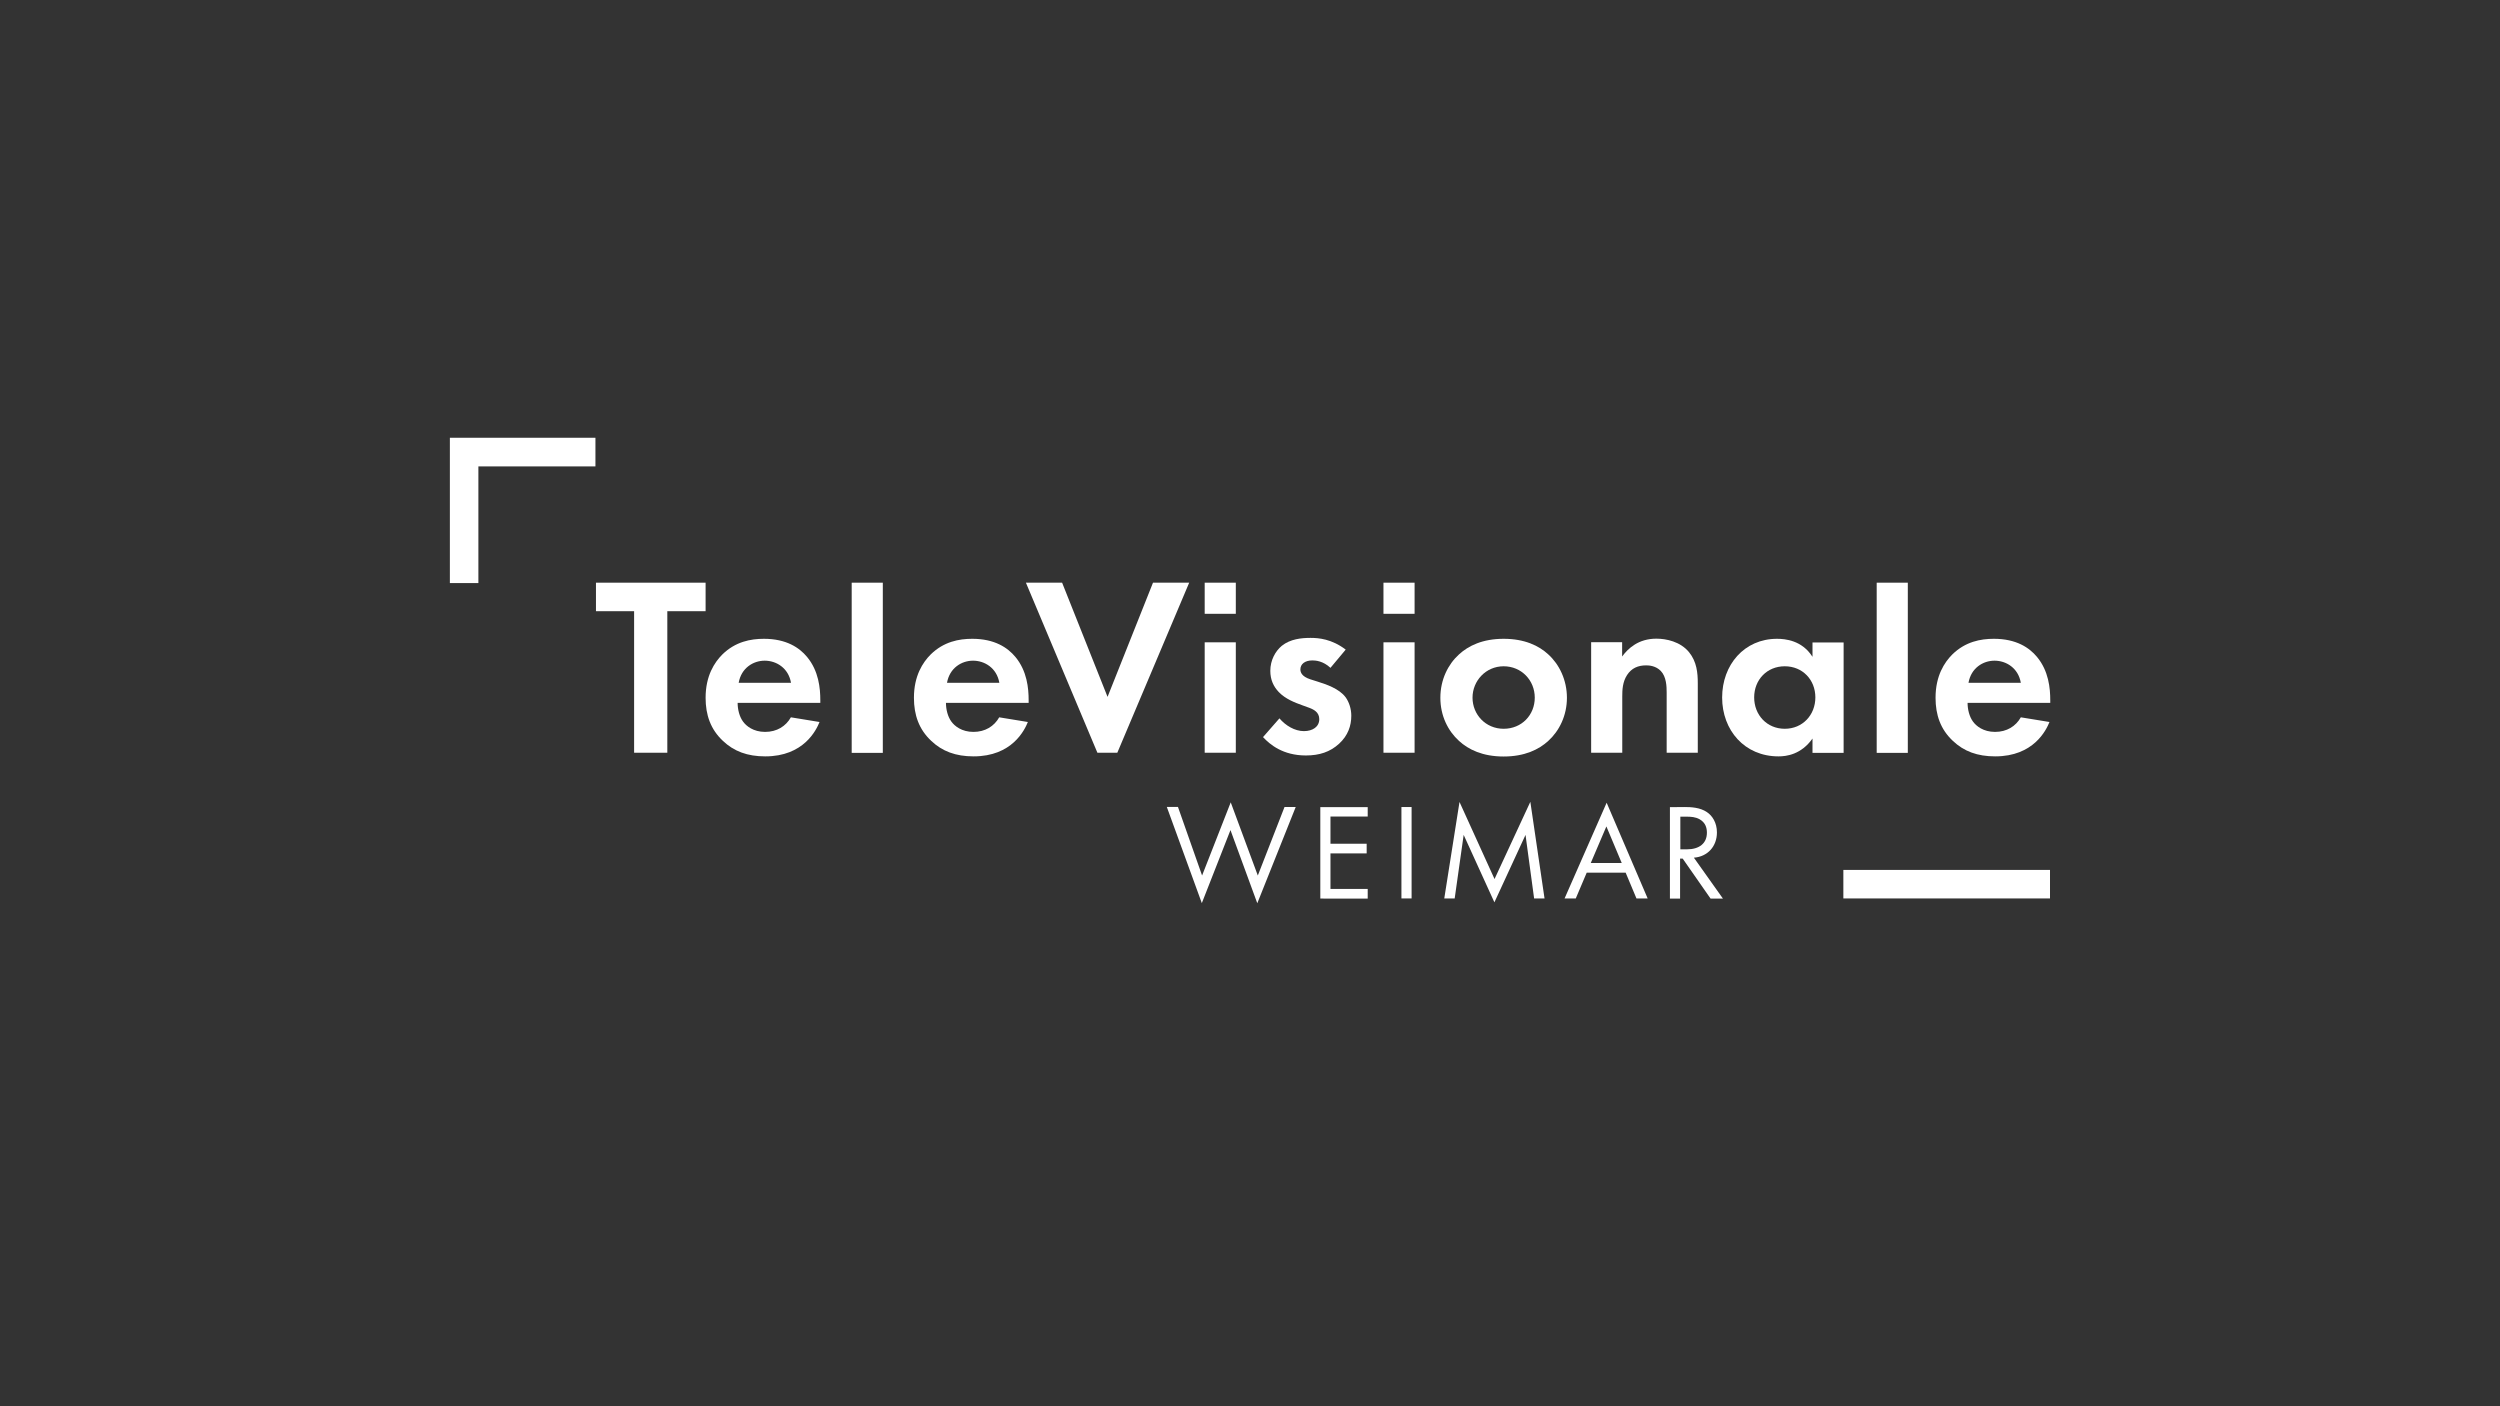 <?xml version="1.0" encoding="utf-8"?>
<!-- Generator: Adobe Illustrator 27.8.0, SVG Export Plug-In . SVG Version: 6.00 Build 0)  -->
<svg version="1.1" id="Ebene_1" xmlns="http://www.w3.org/2000/svg" xmlns:xlink="http://www.w3.org/1999/xlink" x="0px" y="0px"
	 viewBox="0 0 1920 1080" style="enable-background:new 0 0 1920 1080;" xml:space="preserve">
<rect x="0" y="0" width="1920" height="1080" fill="#333333" stroke="none"/>
<style type="text/css">
	.st0{fill:#FFFFFF;}
</style>
<g>
	<polygon class="st0" points="457.7,447.5 457.7,469.4 487,469.4 487,578.1 512.5,578.1 512.5,469.4 541.9,469.4 541.9,447.5 	"/>
	<path class="st0" d="M567.3,524.4c2-11.4,11.2-17,20-17c8.8,0,18.2,5.5,20.2,17H567.3L567.3,524.4z M607.4,550.9
		c-3.9,6.9-10.8,11.2-19.8,11.2s-14.5-4.5-17-8c-2.7-3.7-4.1-9.2-4.1-14.3H630v-2c0-9.2-1.2-22.5-10.2-33.3
		c-5.9-7.1-15.9-13.9-33.1-13.9c-10.2,0-21.9,2.2-31.9,12c-6.1,6.1-12.9,16.4-12.9,33.3c0,13.3,3.9,24.3,13.3,33.1
		c8.4,8,18.8,11.9,32.5,11.9c29.6,0,39.2-20.2,41.7-26.4L607.4,550.9L607.4,550.9z"/>
	<rect x="654.1" y="447.5" class="st0" width="23.9" height="130.7"/>
	<path class="st0" d="M727.3,524.4c2-11.4,11.2-17,20-17s18.2,5.5,20.2,17H727.3L727.3,524.4z M767.4,550.9
		c-3.9,6.9-10.8,11.2-19.8,11.2s-14.5-4.5-17-8c-2.7-3.7-4.1-9.2-4.1-14.3h63.5v-2c0-9.2-1.2-22.5-10.2-33.3
		c-5.9-7.1-15.9-13.9-33.1-13.9c-10.2,0-21.9,2.2-31.9,12c-6.1,6.1-12.9,16.4-12.9,33.3c0,13.3,3.9,24.3,13.3,33.1
		c8.4,8,18.8,11.9,32.5,11.9c29.6,0,39.2-20.2,41.7-26.4L767.4,550.9L767.4,550.9z"/>
	<polygon class="st0" points="885.5,447.5 850.6,535.2 815.7,447.5 787.9,447.5 842.8,578.1 858.1,578.1 913.3,447.5 	"/>
	<rect x="925.2" y="493.3" class="st0" width="23.9" height="84.8"/>
	<path class="st0" d="M1033.5,498.9c-10.8-8.2-20.8-9-27-9c-6.9,0-15.5,0.8-22.1,6.1c-4.9,4.1-8.8,11-8.8,19.2
		c0,6.9,2.5,12.1,6.5,16.3c5.1,5.3,12.1,8,18.2,10.2l5.5,2c3.1,1.2,7.4,3.3,7.4,8.6c0,5.9-5.1,9.2-11.8,9.2
		c-7.1,0-14.1-4.3-18.8-9.8L970,566.1c5.3,5.7,15.3,14.1,32.9,14.1c10.4,0,18.6-2.7,25.5-9c6.9-6.3,9.4-13.9,9.4-21.5
		c0-5.5-1.8-10.6-4.3-14.1c-4.9-6.7-14.9-10-21.5-12.1l-5.7-1.8c-6.7-2.2-7.6-5.5-7.6-7.6c0-4.1,3.5-6.9,9.2-6.9
		c2.5,0,8.2,0.4,13.9,5.7L1033.5,498.9L1033.5,498.9z"/>
	<rect x="1441.3" y="447.5" class="st0" width="23.9" height="130.7"/>
	<path class="st0" d="M1511.8,524.4c2-11.4,11.2-17,20-17s18.2,5.5,20.2,17H1511.8L1511.8,524.4z M1552,550.9
		c-3.9,6.9-10.8,11.2-19.8,11.2s-14.5-4.5-17-8c-2.7-3.7-4.1-9.2-4.1-14.3h63.5v-2c0-9.2-1.2-22.5-10.2-33.3
		c-5.9-7.1-15.9-13.9-33.1-13.9c-10.2,0-21.9,2.2-31.9,12c-6.1,6.1-12.9,16.4-12.9,33.3c0,13.3,3.9,24.3,13.3,33.1
		c8.4,8,18.8,11.9,32.5,11.9c29.6,0,39.2-20.2,41.7-26.4L1552,550.9L1552,550.9z"/>
	<rect x="925.2" y="447.5" class="st0" width="23.9" height="23.9"/>
	<path class="st0" d="M1370.7,511.7c13.7,0,23.5,10.4,23.5,23.9c0,13.5-9.8,24.1-23.5,24.1s-23.5-10.6-23.5-24.1
		C1347.2,522.1,1357,511.7,1370.7,511.7 M1391.9,504.3c-8-12.5-20.8-13.7-27.2-13.7c-25.1,0-42.1,20-42.1,45.1s17.2,45.2,43.3,45.2
		c6.1,0,17.4-1.4,26.1-13.7v11h23.9v-84.8h-23.9V504.3L1391.9,504.3z"/>
	<rect x="1062.5" y="493.3" class="st0" width="23.9" height="84.8"/>
	<g>
		<path class="st0" d="M1154.8,559.7c-13.9,0-23.9-11-23.9-23.9s10.2-24.1,23.9-24.1s23.9,10.8,23.9,24.1S1168.7,559.7,1154.8,559.7
			 M1154.8,490.6c-16.1,0-27,5.3-34.3,12c-8.4,7.6-14.3,19.4-14.3,33.3s5.9,25.5,14.3,33.1c7.3,6.7,18.2,12,34.3,12
			c16.1,0,27-5.3,34.3-12c8.4-7.6,14.3-19.4,14.3-33.1c0-13.7-5.9-25.7-14.3-33.3C1181.9,495.9,1170.9,490.6,1154.8,490.6"/>
		<path class="st0" d="M1222,578.1h23.9v-43.3c0-4.9,0.2-11,3.7-16.4c3.5-5.3,8.4-7.4,14.7-7.4c2.4,0,7.4,0.4,11.2,4.3
			c4.3,4.5,4.5,11.9,4.5,16.6v46.2h23.9v-53.3c0-8.2-0.8-16.6-6.7-23.9c-6.7-8.2-17.6-10.4-25.1-10.4c-13.7,0-21.7,7.4-26.3,13.7
			v-11H1222V578.1z"/>
	</g>
	<rect x="1062.5" y="447.5" class="st0" width="23.9" height="23.9"/>
	<rect x="1415.7" y="668.1" class="st0" width="158.7" height="21.9"/>
	<polygon class="st0" points="345.5,336.2 345.5,358.2 345.5,447.8 367.4,447.8 367.4,358.2 457.3,358.2 457.3,336.2 367.4,336.2 	
		"/>
	<g>
		<path class="st0" d="M904.7,619.8l18.5,52.6l22-56.2l20.8,56.2l20.5-52.6h8.6l-29.5,73.9l-20.6-56.2L923,693.6l-26.9-73.9H904.7
			L904.7,619.8z"/>
		<path class="st0" d="M1050.4,627.1h-28.6V648h27.8v7.4h-27.8v27.3h28.6v7.4H1014v-70.2h36.4V627.1z"/>
		<path class="st0" d="M1084.1,619.8V690h-7.8v-70.2H1084.1z"/>
		<path class="st0" d="M1109.2,690l11.7-74.1l26.9,59.2l27.5-59.3l10.9,74.2h-8l-6.6-48.8l-23.9,51.8l-23.6-51.8l-6.9,48.8
			L1109.2,690L1109.2,690z"/>
		<path class="st0" d="M1248.5,670.2h-29.9l-8.4,19.8h-8.6l32.3-73.5l31.5,73.5h-8.6L1248.5,670.2L1248.5,670.2z M1245.5,662.8
			l-11.8-28.1l-12,28.1H1245.5z"/>
		<path class="st0" d="M1293.9,619.8c4.7,0,11.8,0.3,17,3.9c4.1,2.7,7.7,8.1,7.7,15.6c0,10.7-7.1,18.6-17.7,19.4l22.3,31.4h-9.5
			l-21.4-30.7h-2v30.7h-7.8v-70.2L1293.9,619.8L1293.9,619.8z M1290.4,652.3h5c9.7,0,15.5-4.6,15.5-12.8c0-3.9-1.2-7.8-5.6-10.3
			c-3.2-1.8-6.7-2-10.1-2h-4.7V652.3z"/>
	</g>
</g>
</svg>
